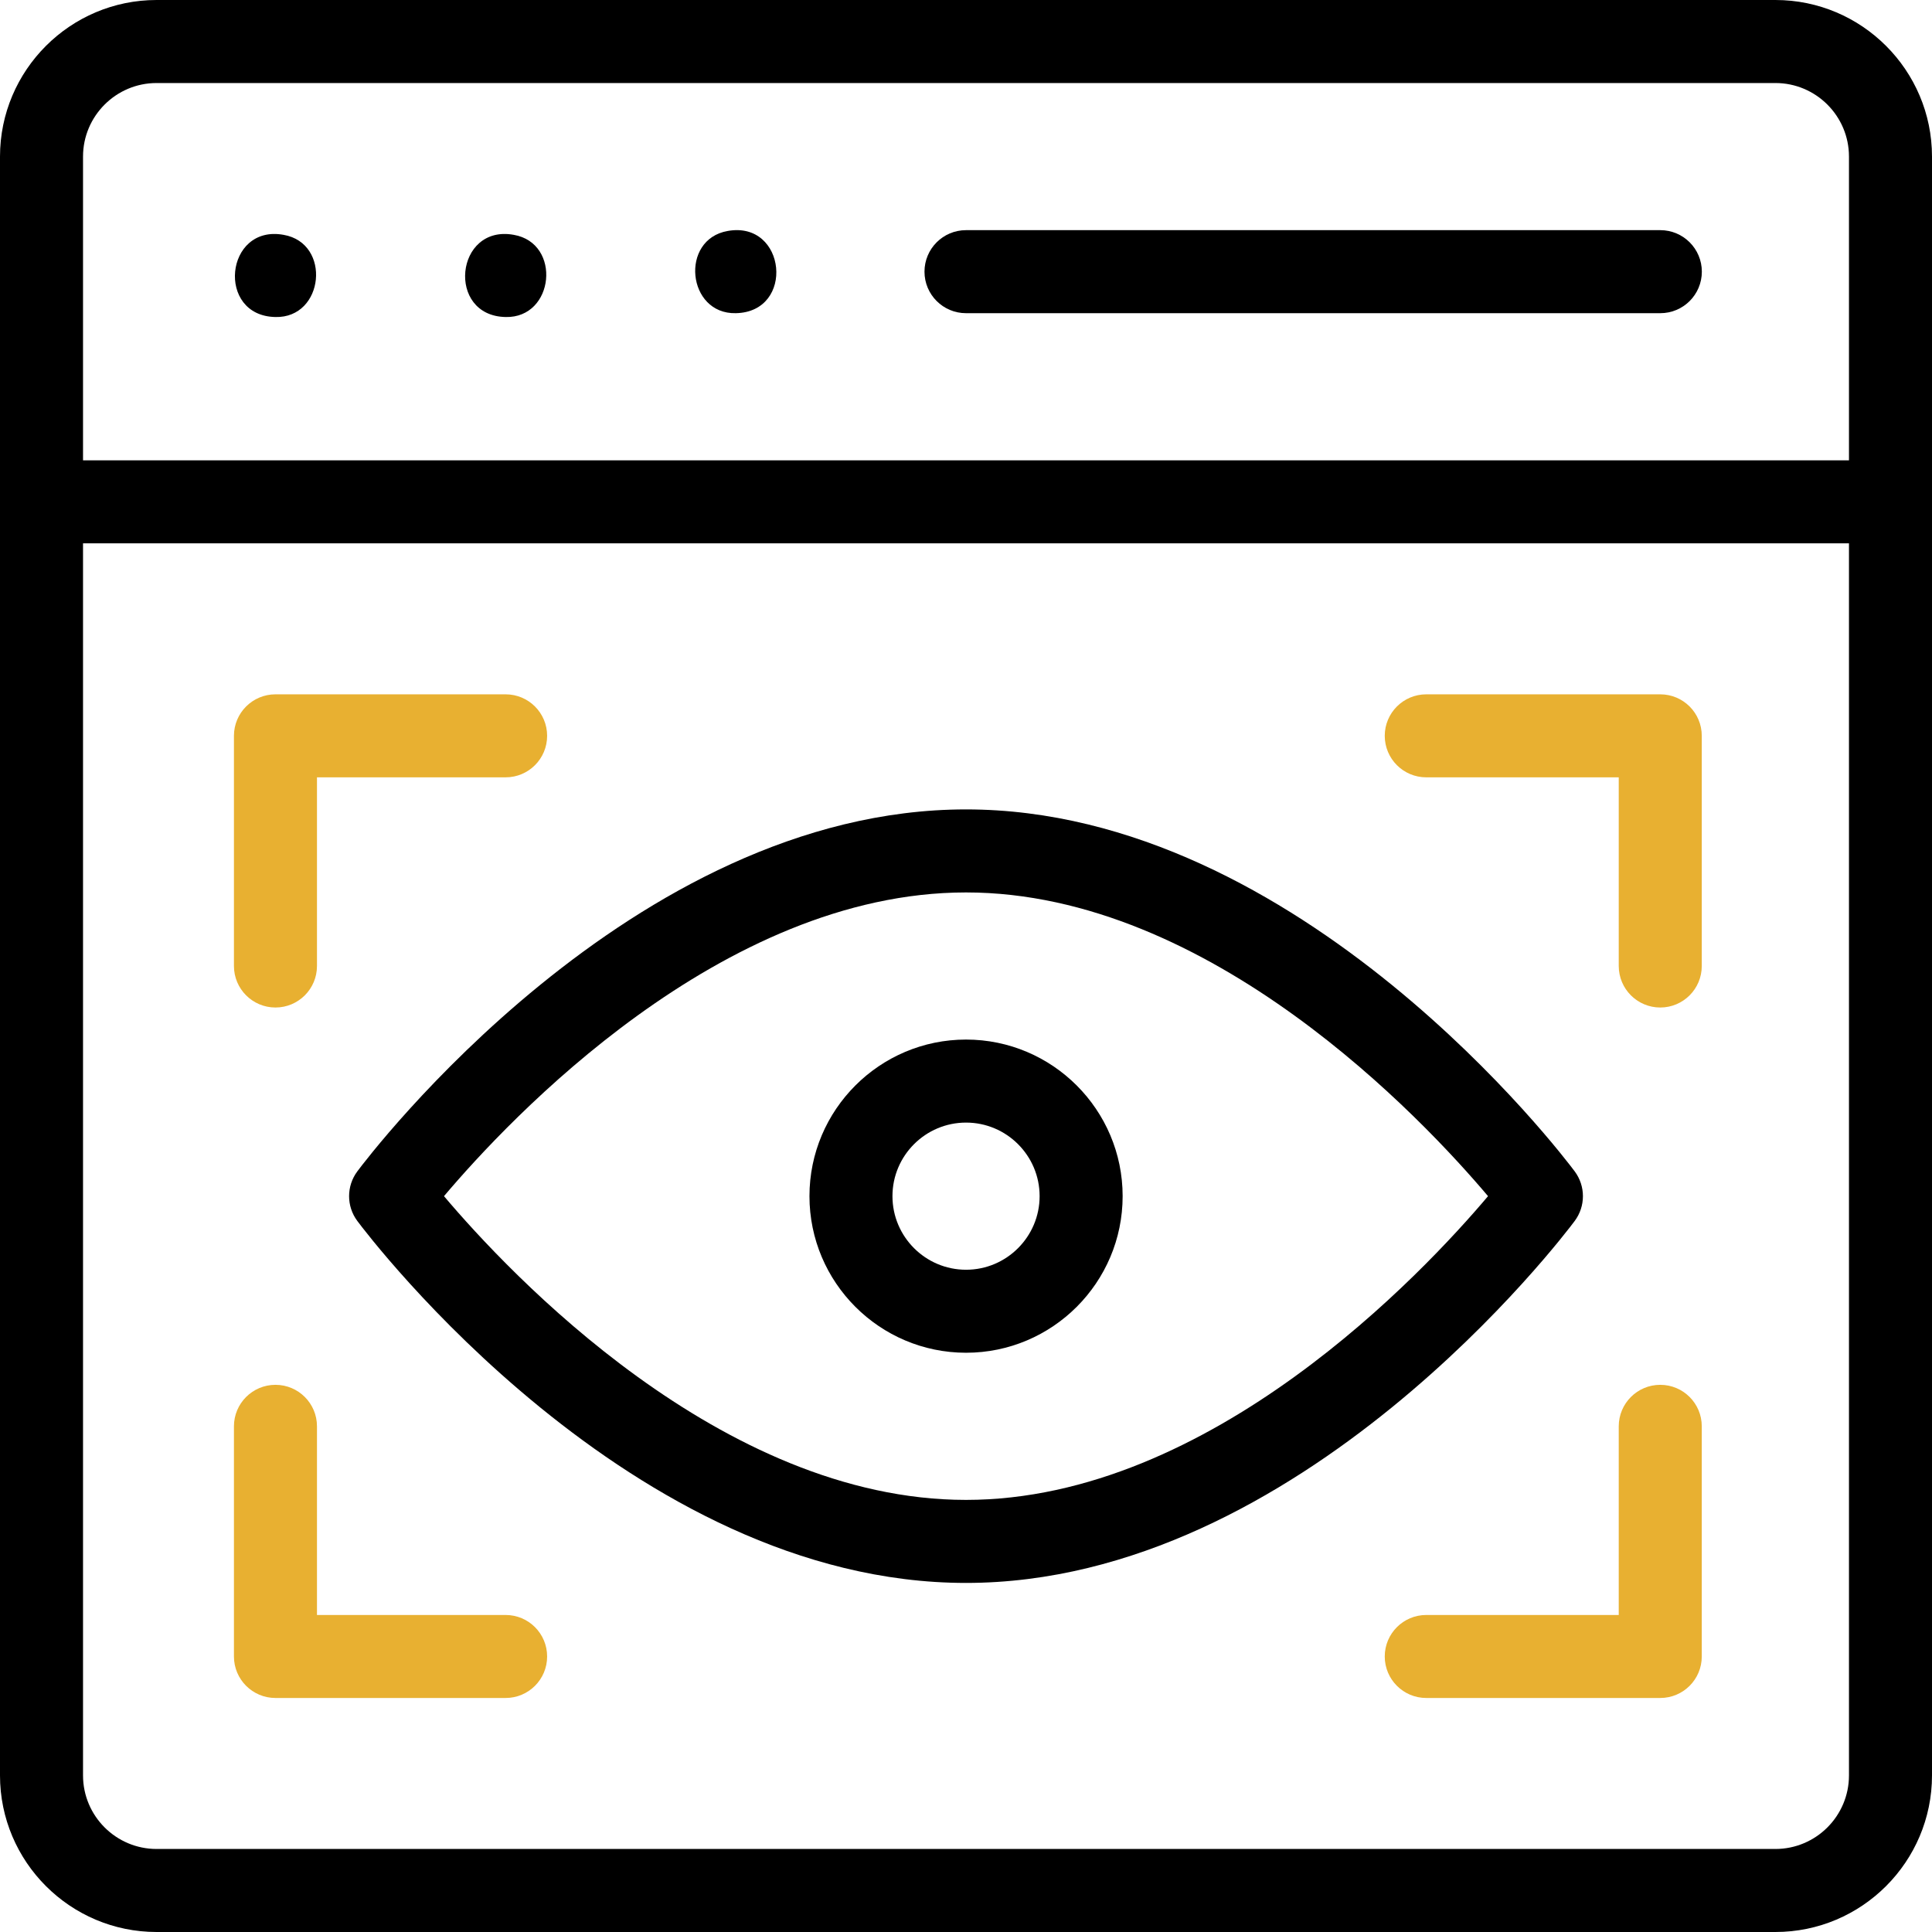 <svg xmlns="http://www.w3.org/2000/svg" fill="none" viewBox="0 0 78 78" height="78" width="78">
<g clip-path="url(#clip0_408_5069)">
<g clip-path="url(#clip1_408_5069)">
<path fill="black" d="M71.678 0H6.322C2.836 0 0 2.836 0 6.322V71.678C0 75.164 2.836 78 6.322 78H71.678C75.164 78 78 75.164 78 71.678V6.322C78 2.836 75.164 0 71.678 0ZM6.322 3.352H71.678C73.316 3.352 74.648 4.684 74.648 6.322V18.585H3.352V6.322C3.352 4.684 4.684 3.352 6.322 3.352ZM71.678 74.648H6.322C4.684 74.648 3.352 73.316 3.352 71.678V21.936H74.648V71.678C74.648 73.316 73.316 74.648 71.678 74.648Z"></path>
<path fill="black" d="M67.032 12.644H39C38.075 12.644 37.324 11.894 37.324 10.968C37.324 10.043 38.075 9.292 39 9.292H67.032C67.957 9.292 68.708 10.043 68.708 10.968C68.708 11.894 67.957 12.644 67.032 12.644Z"></path>
<path fill="black" d="M39 63.907C25.485 63.907 14.872 49.891 14.427 49.295C13.983 48.7 13.983 47.885 14.427 47.29C14.872 46.694 25.485 32.678 39 32.678C52.516 32.678 63.129 46.694 63.574 47.29C64.018 47.885 64.018 48.7 63.574 49.295C63.129 49.891 52.516 63.907 39 63.907ZM17.925 48.292C20.537 51.383 29.12 60.555 39 60.555C48.88 60.555 57.463 51.385 60.076 48.292C57.463 45.2 48.88 36.03 39 36.03C29.12 36.03 20.538 45.2 17.925 48.292Z"></path>
<path fill="#E8B031" d="M11.121 40.676C10.196 40.676 9.445 39.925 9.445 39V29.707C9.445 28.782 10.196 28.032 11.121 28.032H20.413C21.339 28.032 22.089 28.782 22.089 29.707C22.089 30.633 21.339 31.383 20.413 31.383H12.797V39C12.797 39.925 12.047 40.676 11.121 40.676Z"></path>
<path fill="#E8B031" d="M20.413 68.552H11.121C10.196 68.552 9.445 67.802 9.445 66.877V57.584C9.445 56.659 10.196 55.909 11.121 55.909C12.047 55.909 12.797 56.659 12.797 57.584V65.201H20.413C21.339 65.201 22.089 65.951 22.089 66.877C22.089 67.802 21.339 68.552 20.413 68.552Z"></path>
<path fill="#E8B031" d="M67.029 40.676C66.104 40.676 65.353 39.925 65.353 39V31.383H57.582C56.657 31.383 55.906 30.633 55.906 29.707C55.906 28.782 56.657 28.032 57.582 28.032H67.029C67.955 28.032 68.705 28.782 68.705 29.707V39C68.705 39.925 67.955 40.676 67.029 40.676Z"></path>
<path fill="#E8B031" d="M67.029 68.552H57.582C56.657 68.552 55.906 67.802 55.906 66.877C55.906 65.951 56.657 65.201 57.582 65.201H65.353V57.584C65.353 56.659 66.104 55.909 67.029 55.909C67.955 55.909 68.705 56.659 68.705 57.584V66.877C68.705 67.802 67.955 68.552 67.029 68.552Z"></path>
<path fill="black" d="M39.002 54.614C35.516 54.614 32.68 51.778 32.68 48.292C32.68 44.806 35.516 41.97 39.002 41.97C42.488 41.97 45.324 44.806 45.324 48.292C45.324 51.778 42.488 54.614 39.002 54.614ZM39.002 45.322C37.364 45.322 36.031 46.654 36.031 48.292C36.031 49.93 37.364 51.263 39.002 51.263C40.639 51.263 41.972 49.93 41.972 48.292C41.972 46.654 40.639 45.322 39.002 45.322Z"></path>
<path fill="black" d="M29.705 12.644C27.737 12.688 27.437 9.665 29.378 9.325C31.749 8.898 32.113 12.598 29.705 12.644Z"></path>
<path fill="black" d="M20.415 12.799C18.006 12.755 18.373 9.05 20.743 9.481C22.683 9.818 22.384 12.847 20.415 12.799Z"></path>
<path fill="black" d="M11.121 12.799C8.713 12.755 9.08 9.05 11.449 9.481C13.39 9.817 13.091 12.847 11.121 12.799Z"></path>
</g>
</g>
<defs>
<clipPath id="clip0_408_5069">
<rect fill="white" height="78" width="78"></rect>
</clipPath>
<clipPath id="clip1_408_5069">
<rect fill="white" height="78" width="78"></rect>
</clipPath>
</defs>
</svg>
